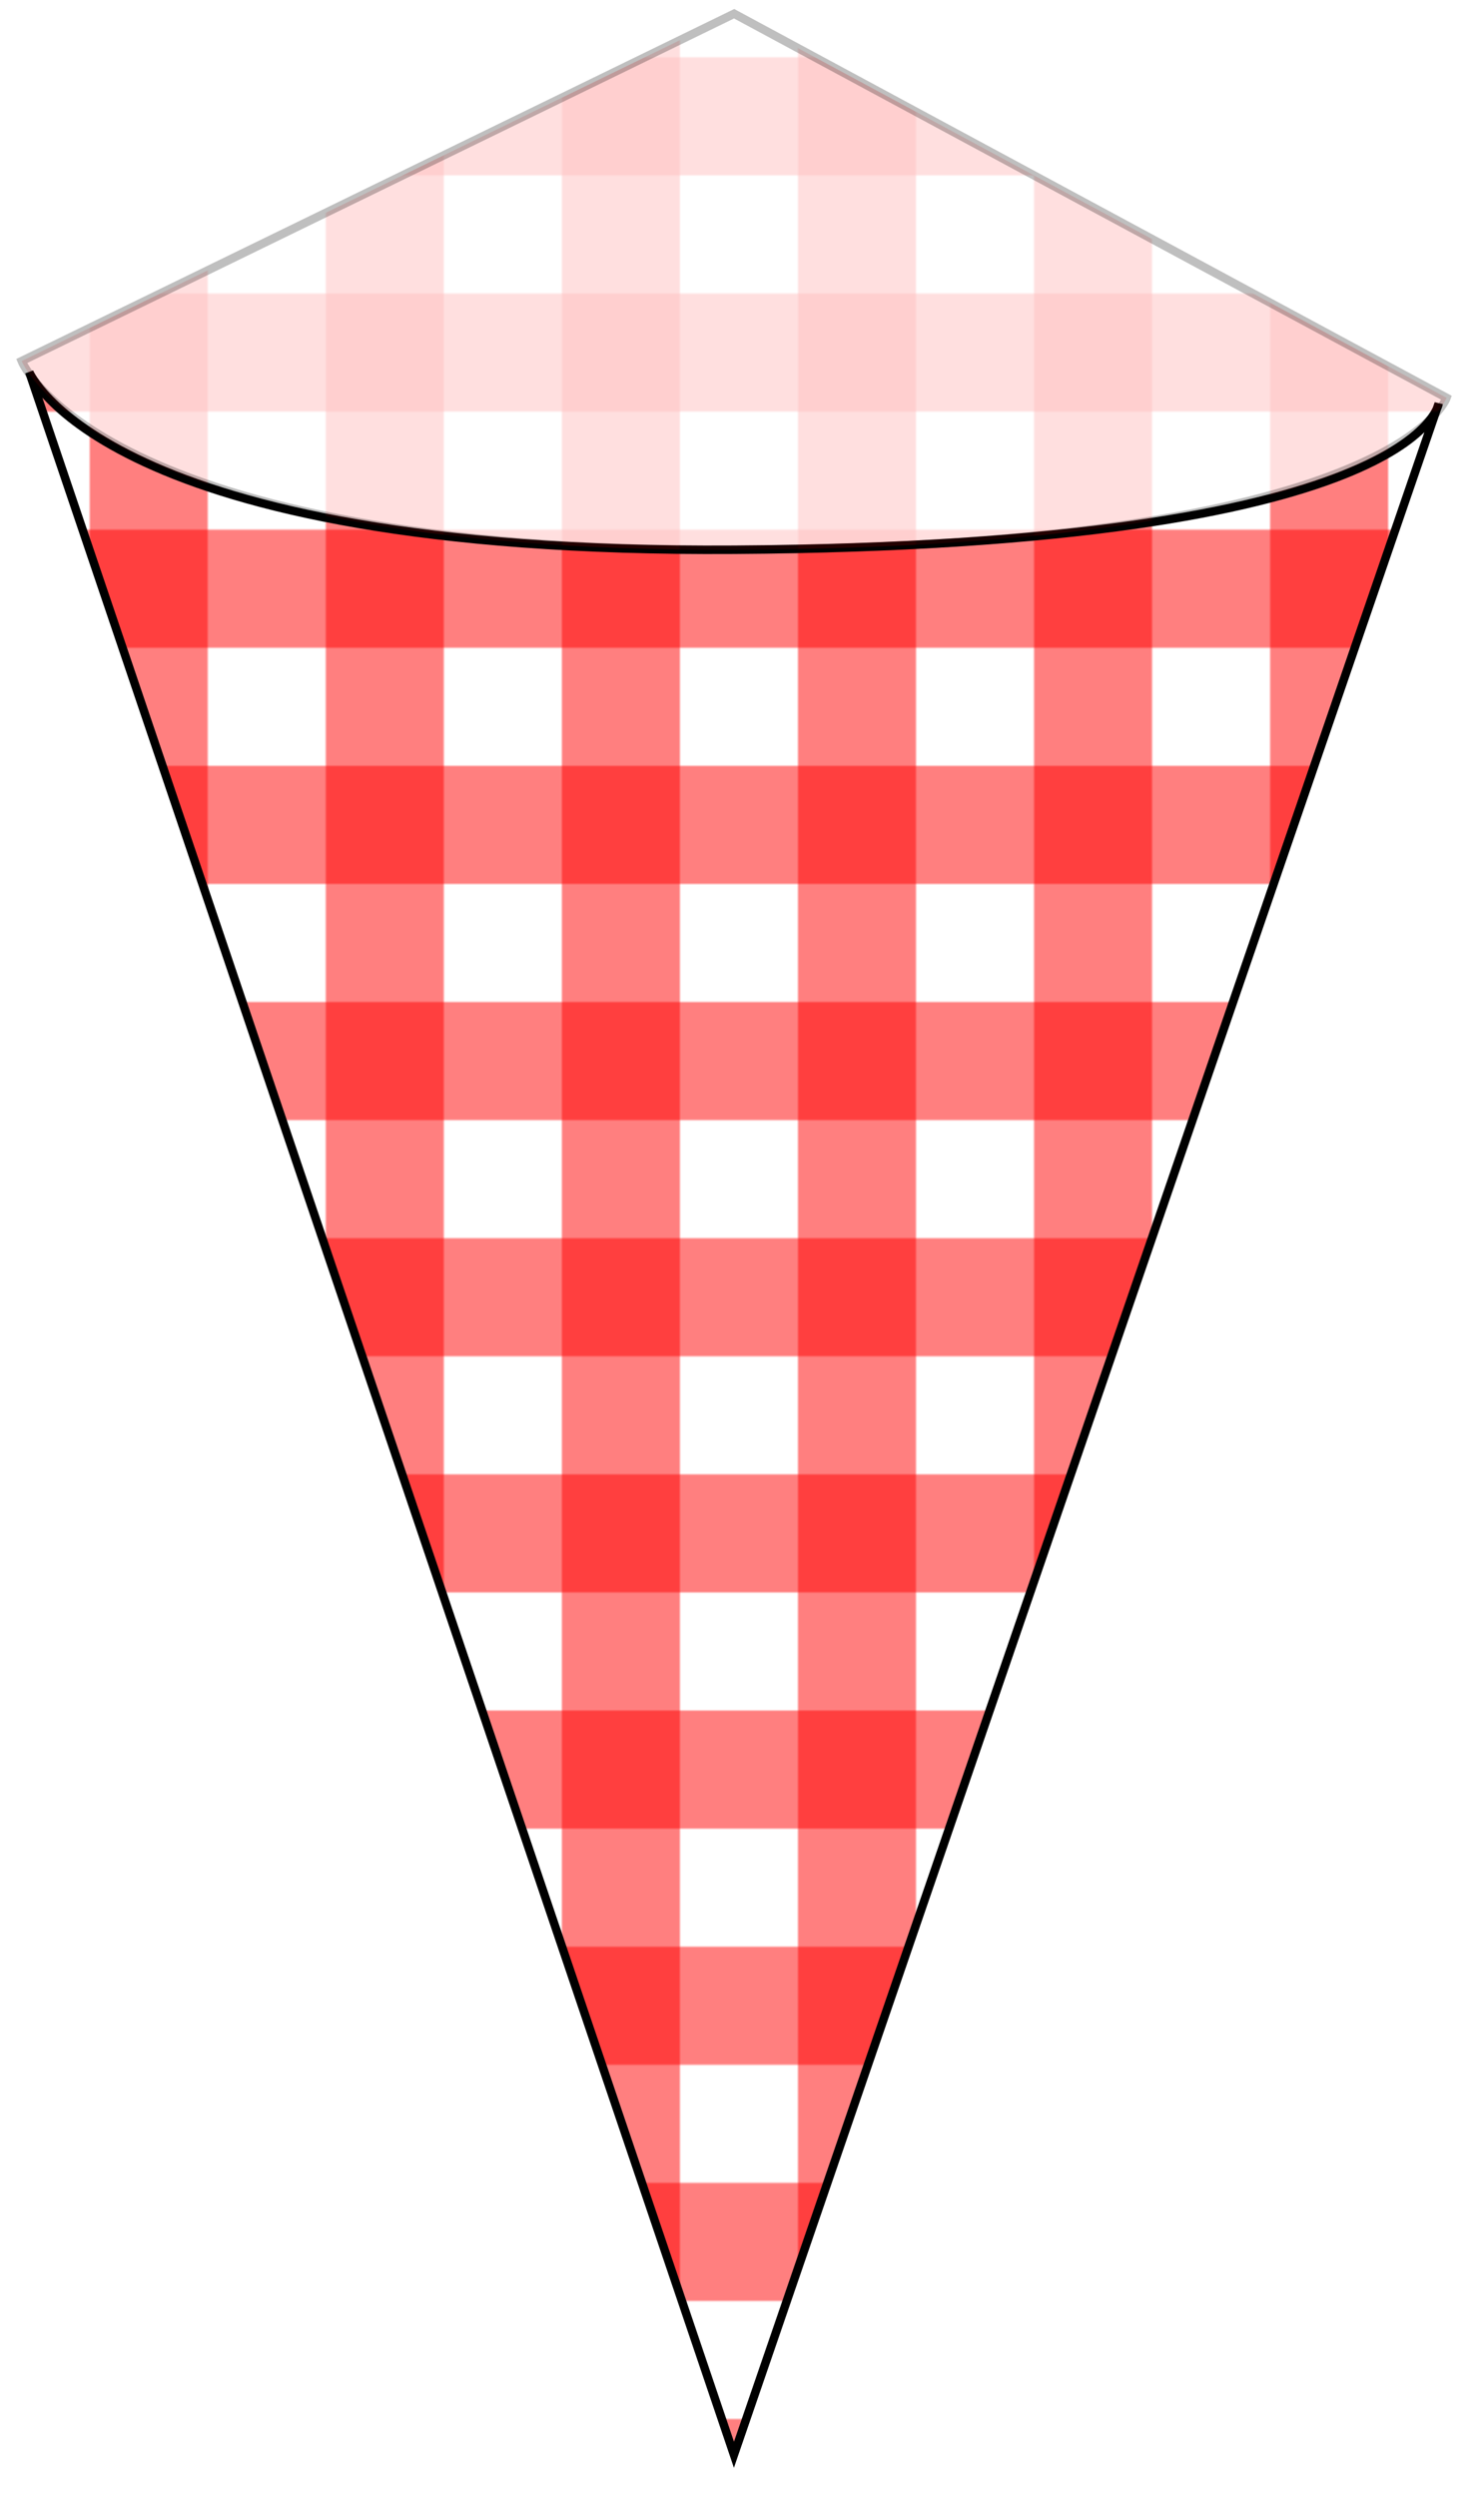 <?xml version="1.0" encoding="UTF-8" standalone="no"?>
<!-- Created with Inkscape (http://www.inkscape.org/) -->

<svg
   width="44mm"
   height="74mm"
   viewBox="0 0 44 74"
   version="1.1"
   id="svg1"
   xml:space="preserve"
   inkscape:version="1.3.2 (091e20e, 2023-11-25, custom)"
   sodipodi:docname="popcorn_cone.svg"
   xmlns:inkscape="http://www.inkscape.org/namespaces/inkscape"
   xmlns:sodipodi="http://sodipodi.sourceforge.net/DTD/sodipodi-0.dtd"
   xmlns:xlink="http://www.w3.org/1999/xlink"
   xmlns="http://www.w3.org/2000/svg"
   xmlns:svg="http://www.w3.org/2000/svg"><sodipodi:namedview
     id="namedview1"
     pagecolor="#ffffff"
     bordercolor="#000000"
     borderopacity="0.25"
     inkscape:showpageshadow="2"
     inkscape:pageopacity="0.0"
     inkscape:pagecheckerboard="0"
     inkscape:deskcolor="#d1d1d1"
     inkscape:document-units="mm"
     inkscape:zoom="2.2022289"
     inkscape:cx="96.039062"
     inkscape:cy="146.2155"
     inkscape:window-width="1920"
     inkscape:window-height="1112"
     inkscape:window-x="-8"
     inkscape:window-y="1342"
     inkscape:window-maximized="1"
     inkscape:current-layer="layer2" /><defs
     id="defs1"><pattern
       inkscape:collect="always"
       xlink:href="#Grid"
       id="pattern6"
       patternTransform="scale(0.07)"
       x="0"
       y="0"
       preserveAspectRatio="none" /><pattern
       inkscape:collect="always"
       xlink:href="#Grid"
       id="pattern5"
       patternTransform="scale(0.07)"
       x="0"
       y="0"
       preserveAspectRatio="none" /><pattern
       patternUnits="userSpaceOnUse"
       width="100"
       height="100"
       id="Grid"
       inkscape:stockid="Grid"
       patternTransform="scale(0.3,0.3)"
       inkscape:collect="always"
       style="fill:#ff0000"
       inkscape:isstock="true"
       inkscape:label="Grid">
      <g
   id="g63950">
        <rect
   style="fill-opacity:0.5;stroke:none;stroke-width:1;stroke-dasharray:none"
   id="rect62492"
   width="50"
   height="100"
   x="50"
   y="0" />
        <rect
   style="fill-opacity:0.5;stroke:none;stroke-width:1;stroke-dasharray:none"
   id="rect63583"
   width="50"
   height="100"
   x="-100"
   y="0"
   transform="rotate(-90)" />
      </g>
    </pattern><clipPath
       clipPathUnits="userSpaceOnUse"
       id="clipPath52"><path
         id="path52"
         style="stroke-width:0.1;stroke-linecap:square;paint-order:markers fill stroke;stop-color:#000000"
         d="m -880.828,-187.298 h 1640.84 v 73.282 h -1640.84 z" /></clipPath></defs><g
     inkscape:groupmode="layer"
     id="layer2"
     inkscape:label="Layer 2"><g
       id="g6"
       transform="translate(-0.841,-1.802)"><path
         style="fill:url(#pattern5);fill-opacity:1;stroke:#000000;stroke-width:0.25"
         d="M 1.708,12.828 22.602,74.558 43.497,13.763 c 0,0 -0.592,4.196 -20.894,4.333 C 3.911,18.221 1.708,12.828 1.708,12.828 Z"
         id="path1"
         sodipodi:nodetypes="cccsc" /><path
         style="opacity:0.25;fill:url(#pattern6);fill-opacity:1;stroke:#000000;stroke-width:0.25"
         d="M 1.483,12.503 22.608,2.209 43.732,13.593 c 0,0 -1.505,4.423 -21.124,4.503 C 3.73,18.172 1.483,12.503 1.483,12.503 Z"
         id="path2"
         sodipodi:nodetypes="cccsc" /></g></g></svg>
